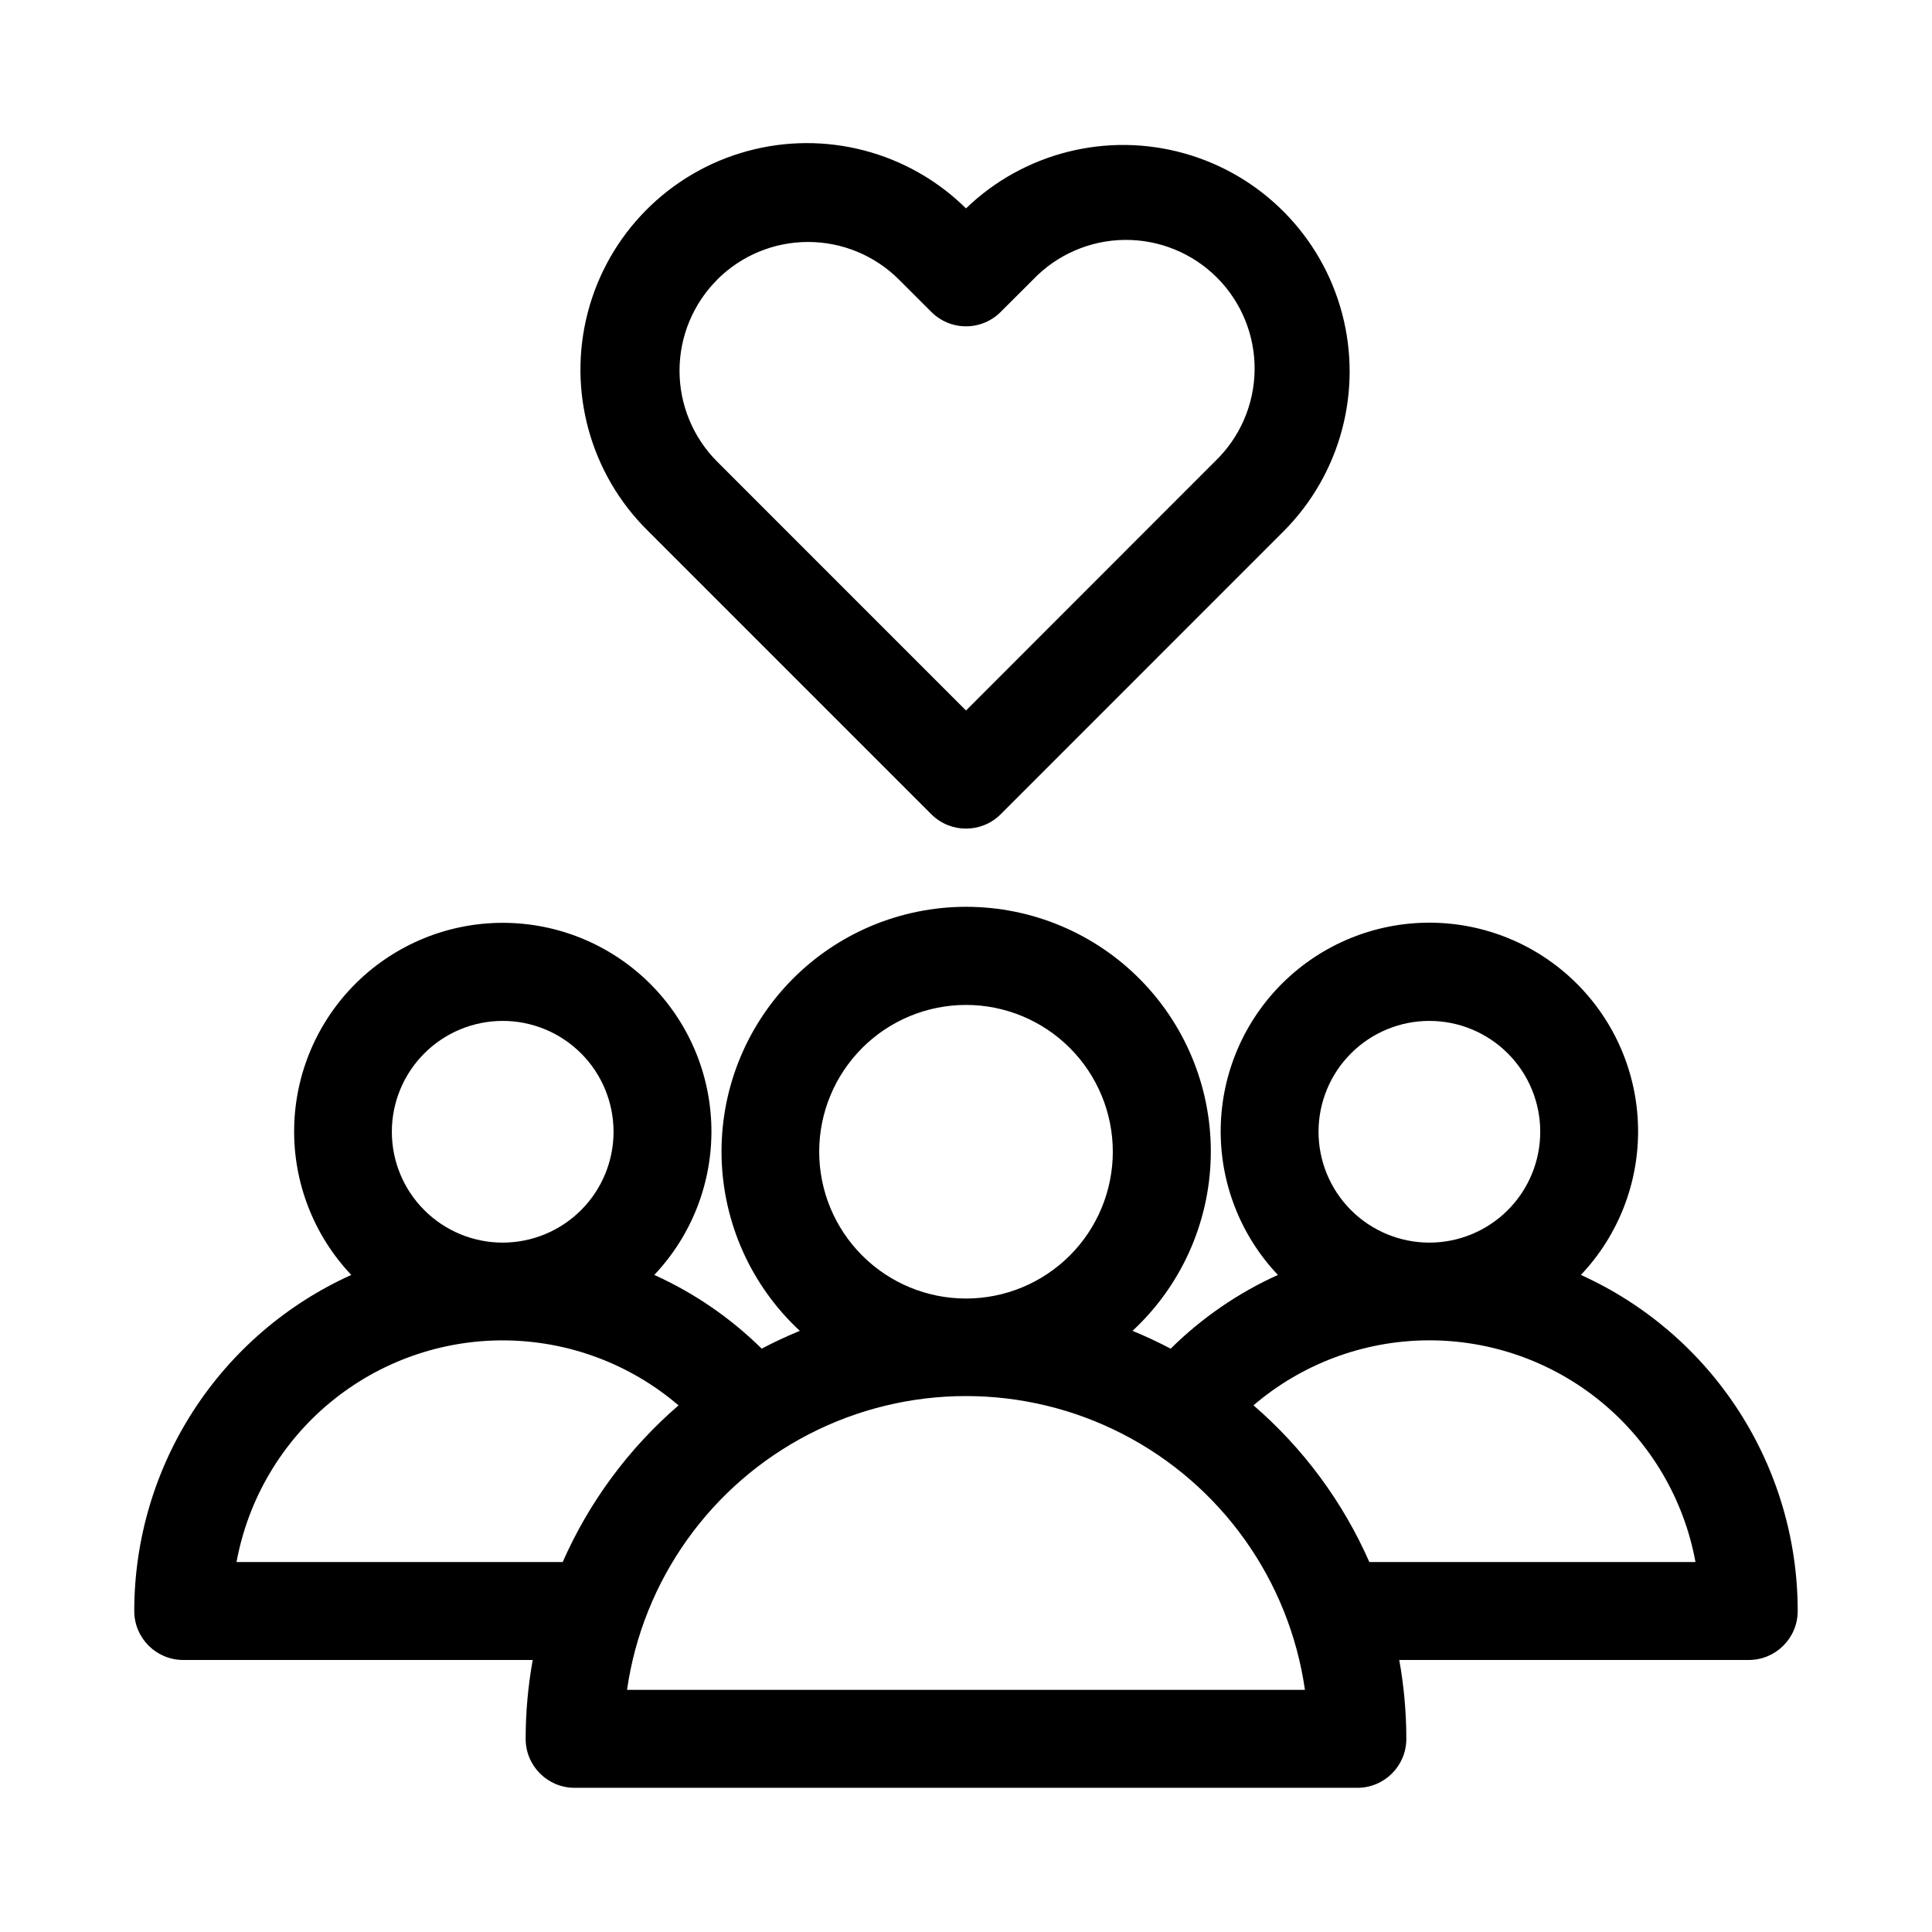 <?xml version="1.0" encoding="UTF-8"?>
<!-- Uploaded to: ICON Repo, www.svgrepo.com, Generator: ICON Repo Mixer Tools -->
<svg fill="#000000" width="800px" height="800px" version="1.1" viewBox="144 144 512 512" xmlns="http://www.w3.org/2000/svg">
 <g fill-rule="evenodd">
  <path d="m390.82 359.8c5.074 5.055 13.281 5.055 18.355 0l75.113-75.129 0.004-0.004c14.973-15.113 20.824-37.031 15.375-57.598-5.445-20.566-21.375-36.715-41.867-42.438-20.492-5.727-42.484-0.172-57.801 14.594-15.266-15.059-37.402-20.836-58.078-15.145-20.672 5.688-36.742 21.973-42.152 42.719-5.414 20.75 0.656 42.809 15.918 57.867zm-56.758-141.7c6.391-6.391 15.055-9.977 24.09-9.977 9.031 0 17.699 3.586 24.086 9.977l8.406 8.391h0.004c2.445 2.547 5.824 3.988 9.359 3.988 3.531 0 6.91-1.441 9.359-3.988l8.406-8.391c6.34-6.629 15.086-10.422 24.258-10.523 9.172-0.098 18 3.5 24.48 9.988 6.484 6.488 10.082 15.316 9.977 24.492-0.105 9.172-3.906 17.914-10.539 24.25l-65.949 65.984-65.938-65.953c-6.391-6.394-9.98-15.066-9.98-24.105 0-9.039 3.59-17.707 9.98-24.102z"/>
  <path d="m562.95 481.87c9.973-10.523 15.414-24.539 15.152-39.035-0.258-14.492-6.199-28.309-16.543-38.465-10.344-10.16-24.258-15.852-38.758-15.852-14.496 0-28.414 5.691-38.754 15.852-10.344 10.156-16.285 23.973-16.543 38.465-0.262 14.496 5.18 28.512 15.152 39.035-10.559 4.777-20.18 11.395-28.418 19.539-3.297-1.73-6.664-3.305-10.109-4.723 12.816-11.883 20.289-28.438 20.73-45.91 0.438-17.473-6.195-34.383-18.395-46.895-12.203-12.516-28.941-19.57-46.418-19.57-17.48 0-34.215 7.055-46.418 19.57-12.203 12.512-18.836 29.422-18.398 46.895 0.441 17.473 7.918 34.027 20.73 45.91-3.453 1.418-6.824 2.992-10.109 4.723h0.004c-8.254-8.148-17.895-14.766-28.465-19.539 9.965-10.52 15.398-24.535 15.137-39.023-0.266-14.488-6.203-28.293-16.543-38.449-10.34-10.152-24.25-15.84-38.742-15.84-14.492 0-28.402 5.688-38.742 15.84-10.34 10.156-16.277 23.961-16.543 38.449-0.262 14.488 5.172 28.504 15.137 39.023-17.137 7.738-31.684 20.258-41.883 36.055-10.203 15.797-15.629 34.203-15.629 53.008 0 7.168 5.809 12.977 12.973 12.977h92.621c-1.242 6.898-1.871 13.895-1.871 20.906 0 7.164 5.809 12.973 12.973 12.973h207.44c7.168 0 12.977-5.809 12.977-12.973-0.004-7.012-0.633-14.008-1.875-20.906h92.621c7.164 0 12.973-5.809 12.973-12.977 0.004-18.797-5.414-37.199-15.609-52.996-10.191-15.801-24.723-28.32-41.855-36.066zm-40.148-67.32c7.793 0 15.266 3.094 20.773 8.605 5.512 5.508 8.605 12.98 8.605 20.773 0 7.789-3.094 15.262-8.605 20.773-5.508 5.508-12.98 8.605-20.773 8.605-7.789 0-15.262-3.098-20.773-8.605-5.508-5.512-8.605-12.984-8.605-20.773 0-7.793 3.098-15.266 8.605-20.773 5.512-5.512 12.984-8.605 20.773-8.605zm-122.8-4.234c10.316 0 20.211 4.098 27.508 11.395 7.297 7.293 11.395 17.191 11.395 27.508s-4.098 20.211-11.395 27.508c-7.297 7.297-17.191 11.395-27.508 11.395-10.32 0-20.215-4.098-27.512-11.395-7.293-7.297-11.395-17.191-11.395-27.508 0.004-10.316 4.106-20.211 11.402-27.504 7.293-7.297 17.188-11.395 27.504-11.398zm-122.8 4.234c7.793-0.004 15.266 3.086 20.781 8.594 5.512 5.508 8.609 12.98 8.613 20.773 0.004 7.793-3.09 15.266-8.602 20.777-5.508 5.512-12.98 8.609-20.773 8.613-7.793 0-15.266-3.094-20.777-8.605-5.508-5.508-8.605-12.98-8.605-20.773 0.004-7.789 3.098-15.258 8.605-20.766 5.504-5.508 12.969-8.605 20.758-8.613zm15.902 143.41-86.422-0.004c3.051-16.598 11.859-31.59 24.875-42.332 13.016-10.746 29.402-16.555 46.281-16.406 16.875 0.152 33.16 6.25 45.98 17.223-13.191 11.387-23.68 25.57-30.699 41.516zm17.066 33.867v-0.004c4.172-29.059 22.145-54.309 48.238-67.762s57.082-13.453 83.176 0 44.066 38.703 48.238 67.762zm196.72-33.867v-0.004c-7.019-15.953-17.508-30.145-30.703-41.531 12.824-10.973 29.109-17.07 45.988-17.219 16.875-0.148 33.266 5.664 46.281 16.41 13.012 10.746 21.82 25.742 24.867 42.34z"/>
 </g>
</svg>